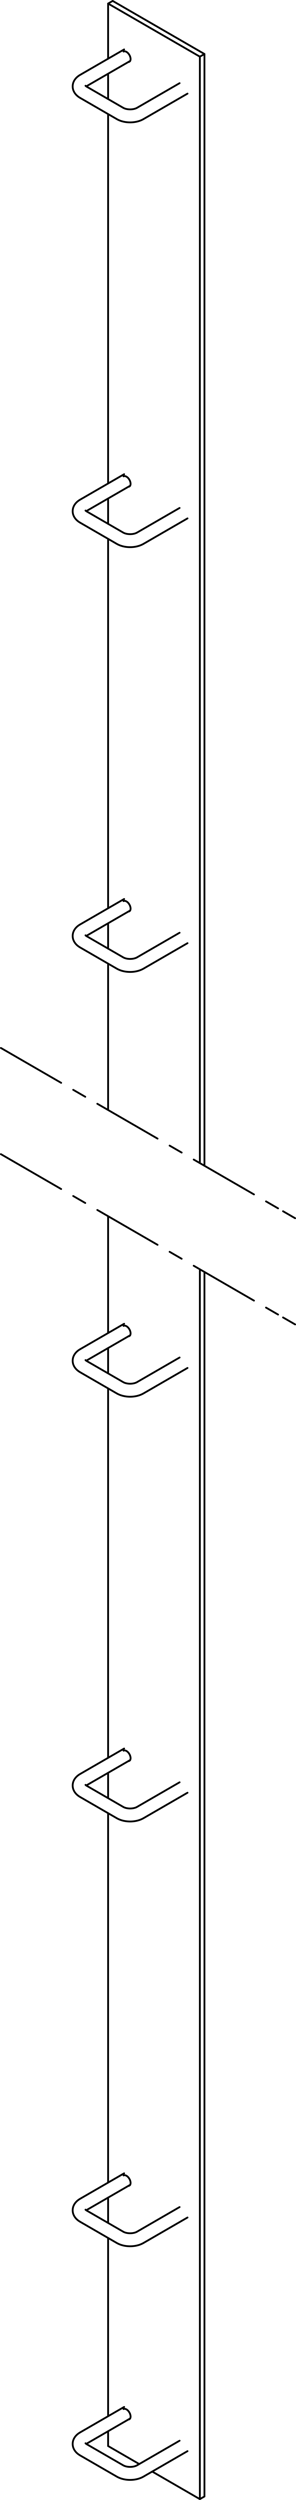 <?xml version="1.0" encoding="iso-8859-1"?>
<!DOCTYPE svg PUBLIC "-//W3C//DTD SVG 1.0//EN"    "http://www.w3.org/TR/2001/REC-SVG-20010904/DTD/svg10.dtd">
<!-- Generator: IsoDraw 6 -->
<svg xmlns="http://www.w3.org/2000/svg" width="100%" height="100%" viewBox="0 0 60.302 508.136" xml:space="preserve">
<g id="Standardebene" style="fill-rule:evenodd;clip-rule:evenodd;stroke:#000000;stroke-miterlimit:4;stroke-linecap:round;stroke-linejoin:miter;fill:none;">
<g>
<path style="stroke-width:0.369;" d="M16.315 451.574L23.792 455.891"/>
<path style="stroke-width:0.369;" d="M25.114 453.601L17.638 449.285"/>
<path style="stroke-width:0.369;" d="M36.588 448.588L27.905 453.601"/>
<path style="stroke-width:0.369;" d="M29.228 455.891L38.2 450.711"/>
<path style="stroke-width:0.369;" d="M25.289 441.73L16.315 446.911"/>
<path style="stroke-width:0.369;" d="M17.638 449.199L26.509 444.079"/>
<path style="stroke-width:0.369;" d="M36.588 496.074L27.905 501.088"/>
<path style="stroke-width:0.369;" d="M29.228 503.377L38.2 498.197"/>
<path style="stroke-width:0.369;" d="M16.315 499.06L23.792 503.377"/>
<path style="stroke-width:0.369;" d="M25.114 501.088L17.638 496.771"/>
<path style="stroke-width:0.369;" d="M25.289 489.216L16.315 494.396"/>
<path style="stroke-width:0.369;" d="M17.638 496.685L26.509 491.564"/>
<path style="stroke-width:0.369;" d="M16.315 19.89L23.792 24.207"/>
<path style="stroke-width:0.369;" d="M25.114 21.919L17.638 17.602"/>
<path style="stroke-width:0.369;" d="M36.588 16.905L27.905 21.919"/>
<path style="stroke-width:0.369;" d="M29.228 24.207L38.2 19.027"/>
<path style="stroke-width:0.369;" d="M25.289 10.047L16.315 15.227"/>
<path style="stroke-width:0.369;" d="M17.638 17.516L26.509 12.396"/>
<path style="stroke-width:0.369;" d="M36.588 103.242L27.905 108.256"/>
<path style="stroke-width:0.369;" d="M29.228 110.545L38.2 105.364"/>
<path style="stroke-width:0.369;" d="M16.315 106.227L23.792 110.545"/>
<path style="stroke-width:0.369;" d="M25.114 108.256L17.638 103.938"/>
<path style="stroke-width:0.369;" d="M25.289 96.384L16.315 101.563"/>
<path style="stroke-width:0.369;" d="M17.638 103.853L26.509 98.733"/>
<path style="stroke-width:0.369;" d="M16.315 278.901L23.792 283.218"/>
<path style="stroke-width:0.369;" d="M25.114 280.927L17.638 276.612"/>
<path style="stroke-width:0.369;" d="M36.588 275.915L27.905 280.927"/>
<path style="stroke-width:0.369;" d="M29.228 283.218L38.2 278.038"/>
<path style="stroke-width:0.369;" d="M25.289 269.057L16.315 274.237"/>
<path style="stroke-width:0.369;" d="M17.638 276.526L26.509 271.404"/>
<path style="stroke-width:0.369;" d="M36.588 189.579L27.905 194.592"/>
<path style="stroke-width:0.369;" d="M29.228 196.882L38.2 191.701"/>
<path style="stroke-width:0.369;" d="M16.315 192.564L23.792 196.882"/>
<path style="stroke-width:0.369;" d="M25.114 194.592L17.638 190.276"/>
<path style="stroke-width:0.369;" d="M25.289 182.721L16.315 187.901"/>
<path style="stroke-width:0.369;" d="M17.638 190.191L26.509 185.068"/>
<path style="stroke-width:0.369;" d="M36.588 362.252L27.905 367.264"/>
<path style="stroke-width:0.369;" d="M29.228 369.555L38.2 364.374"/>
<path style="stroke-width:0.369;" d="M16.315 365.237L23.792 369.555"/>
<path style="stroke-width:0.369;" d="M25.114 367.264L17.638 362.947"/>
<path style="stroke-width:0.369;" d="M25.289 355.394L16.315 360.574"/>
<path style="stroke-width:0.369;" d="M17.638 362.862L26.509 357.742"/>
<path style="stroke-width:0.369;" d="M40.716 507.951L31.01 502.348"/>
<path style="stroke-width:0.369;" d="M28.367 500.822L22.024 497.16"/>
<path style="stroke-width:0.369;" d="M22.024 497.16L22.024 494.148"/>
<path style="stroke-width:0.369;" d="M22.024 491.088L22.024 454.87"/>
<path style="stroke-width:0.369;" d="M22.024 451.81L22.024 446.658"/>
<path style="stroke-width:0.369;" d="M22.024 443.615L22.024 368.529"/>
<path style="stroke-width:0.369;" d="M22.024 365.47L22.024 360.319"/>
<path style="stroke-width:0.369;" d="M22.024 357.276L22.024 282.189"/>
<path style="stroke-width:0.369;" d="M22.024 279.13L22.024 273.978"/>
<path style="stroke-width:0.369;" d="M22.024 270.935L22.024 247.197"/>
<path style="stroke-width:0.369;" d="M22.024 225.611L22.024 195.864"/>
<path style="stroke-width:0.369;" d="M22.024 192.82L22.024 187.669"/>
<path style="stroke-width:0.369;" d="M22.024 184.61L22.024 109.524"/>
<path style="stroke-width:0.369;" d="M22.024 106.48L22.024 101.329"/>
<path style="stroke-width:0.369;" d="M22.024 98.269L22.024 23.199"/>
<path style="stroke-width:0.369;" d="M22.024 20.14L22.024 14.99"/>
<path style="stroke-width:0.369;" d="M22.024 11.945L22.024 0.724"/>
<path style="stroke-width:0.369;" d="M22.024 0.724L40.716 11.516"/>
<path style="stroke-width:0.369;" d="M40.716 11.516L40.716 236.401"/>
<path style="stroke-width:0.369;" d="M40.716 257.988L40.716 507.951"/>
<path style="stroke-width:0.369;" d="M41.651 10.975L40.716 11.516"/>
<path style="stroke-width:0.369;" d="M22.958 0.184L22.024 0.724"/>
<path style="stroke-width:0.369;" d="M41.651 10.975L22.958 0.184"/>
<path style="stroke-width:0.369;" d="M41.651 507.411L41.651 258.524"/>
<path style="stroke-width:0.369;" d="M41.651 236.947L41.651 10.975"/>
<path style="stroke-width:0.369;" d="M41.651 507.411L40.716 507.951"/>
<path style="stroke-width:0.369;" d="M26.152 491.769C26.231 491.767 26.301 491.747 26.358 491.714C26.686 491.524 26.686 490.91 26.358 490.341C26.028 489.771 25.496 489.464 25.167 489.653"/>
<path style="stroke-width:0.369;" d="M26.152 444.285C26.231 444.283 26.301 444.262 26.358 444.228C26.686 444.04 26.686 443.425 26.358 442.855C26.028 442.286 25.496 441.978 25.167 442.168"/>
<path style="stroke-width:0.369;" d="M26.152 357.947C26.231 357.946 26.301 357.925 26.358 357.892C26.686 357.702 26.686 357.088 26.358 356.519C26.028 355.949 25.496 355.642 25.167 355.831"/>
<path style="stroke-width:0.369;" d="M26.152 271.61C26.231 271.608 26.301 271.588 26.358 271.555C26.686 271.365 26.686 270.75 26.358 270.182C26.028 269.612 25.496 269.305 25.167 269.495"/>
<path style="stroke-width:0.369;" d="M26.152 185.275C26.231 185.272 26.301 185.252 26.358 185.219C26.686 185.03 26.686 184.414 26.358 183.846C26.028 183.276 25.496 182.969 25.167 183.158"/>
<path style="stroke-width:0.369;" d="M26.152 98.938C26.231 98.936 26.301 98.915 26.358 98.882C26.686 98.692 26.686 98.078 26.358 97.509C26.028 96.939 25.496 96.632 25.167 96.822"/>
<path style="stroke-width:0.369;" d="M26.152 12.602C26.231 12.599 26.301 12.58 26.358 12.545C26.686 12.356 26.686 11.742 26.358 11.172C26.028 10.603 25.496 10.295 25.167 10.484"/>
<path style="stroke-width:0.369;" d="M27.905 453.601C27.876 453.62 27.844 453.637 27.809 453.653C27.742 453.685 27.667 453.718 27.583 453.747C27.498 453.776 27.407 453.803 27.309 453.826C27.207 453.85 27.102 453.87 26.992 453.884C26.879 453.899 26.765 453.91 26.647 453.913C26.53 453.918 26.411 453.916 26.295 453.911C26.178 453.903 26.062 453.891 25.951 453.874C25.841 453.855 25.734 453.834 25.635 453.807C25.536 453.781 25.446 453.752 25.362 453.72C25.289 453.69 25.221 453.66 25.164 453.629L25.114 453.601"/>
<path style="stroke-width:0.369;" d="M23.792 455.891C23.876 455.939 23.963 455.985 24.051 456.028C24.207 456.105 24.367 456.172 24.533 456.232C24.701 456.29 24.873 456.343 25.048 456.386C25.224 456.43 25.403 456.464 25.585 456.492C25.768 456.519 25.951 456.538 26.137 456.548C26.321 456.56 26.507 456.562 26.693 456.557C26.879 456.552 27.065 456.538 27.248 456.516C27.431 456.495 27.614 456.466 27.792 456.427C27.972 456.389 28.147 456.343 28.32 456.288C28.492 456.233 28.661 456.168 28.821 456.096C28.961 456.035 29.097 455.966 29.228 455.891"/>
<path style="stroke-width:0.369;" d="M17.638 449.285C17.608 449.267 17.582 449.25 17.559 449.235C17.515 449.206 17.481 449.178 17.46 449.158L17.42 449.115L17.419 449.112"/>
<path style="stroke-width:0.369;" d="M16.315 446.911C16.231 446.959 16.147 447.012 16.068 447.067C15.926 447.163 15.791 447.269 15.667 447.384C15.56 447.485 15.46 447.591 15.368 447.704C15.281 447.812 15.201 447.927 15.131 448.047C15.064 448.163 15.006 448.285 14.958 448.41C14.912 448.531 14.875 448.658 14.849 448.786C14.821 448.925 14.806 449.064 14.804 449.206C14.801 449.343 14.811 449.48 14.833 449.615C14.855 449.749 14.89 449.879 14.933 450.007C14.978 450.134 15.034 450.259 15.098 450.377C15.163 450.497 15.239 450.612 15.323 450.723C15.409 450.836 15.503 450.942 15.606 451.043C15.714 451.146 15.829 451.245 15.951 451.334C16.067 451.42 16.187 451.5 16.315 451.574"/>
<path style="stroke-width:0.369;" d="M27.905 501.088C27.876 501.105 27.844 501.122 27.809 501.139C27.742 501.17 27.667 501.202 27.583 501.232C27.498 501.262 27.407 501.288 27.309 501.312C27.207 501.336 27.102 501.355 26.992 501.37C26.879 501.386 26.765 501.394 26.647 501.399C26.53 501.403 26.411 501.403 26.295 501.396C26.178 501.389 26.062 501.377 25.951 501.358C25.841 501.341 25.734 501.319 25.635 501.293C25.536 501.266 25.446 501.237 25.362 501.204C25.289 501.175 25.221 501.144 25.164 501.113L25.114 501.088"/>
<path style="stroke-width:0.369;" d="M23.792 503.377C23.876 503.425 23.963 503.471 24.051 503.514C24.207 503.589 24.367 503.656 24.533 503.716C24.701 503.776 24.873 503.827 25.048 503.872C25.224 503.915 25.403 503.949 25.585 503.978C25.768 504.004 25.951 504.024 26.137 504.035C26.321 504.045 26.507 504.048 26.693 504.043C26.879 504.038 27.065 504.024 27.248 504.002C27.431 503.98 27.614 503.951 27.792 503.913C27.972 503.875 28.147 503.827 28.32 503.773C28.492 503.718 28.661 503.654 28.821 503.583C28.961 503.519 29.097 503.451 29.228 503.377"/>
<path style="stroke-width:0.369;" d="M17.638 496.771C17.608 496.752 17.582 496.737 17.559 496.721C17.515 496.69 17.481 496.663 17.46 496.642L17.42 496.6L17.419 496.598"/>
<path style="stroke-width:0.369;" d="M16.315 494.396C16.231 494.444 16.147 494.497 16.068 494.552C15.926 494.649 15.791 494.755 15.667 494.87C15.56 494.97 15.46 495.076 15.368 495.189C15.281 495.298 15.201 495.413 15.131 495.533C15.064 495.649 15.006 495.769 14.958 495.894C14.912 496.017 14.875 496.144 14.849 496.271C14.821 496.41 14.806 496.55 14.804 496.692C14.801 496.829 14.811 496.966 14.833 497.1C14.855 497.235 14.89 497.365 14.933 497.492C14.978 497.62 15.034 497.744 15.098 497.862C15.163 497.983 15.239 498.098 15.323 498.208C15.409 498.321 15.503 498.427 15.606 498.528C15.714 498.632 15.829 498.73 15.951 498.821C16.067 498.906 16.187 498.985 16.315 499.06"/>
<path style="stroke-width:0.369;" d="M27.905 21.919C27.876 21.936 27.844 21.952 27.809 21.969C27.742 22.001 27.667 22.033 27.583 22.064C27.498 22.094 27.407 22.12 27.309 22.143C27.207 22.167 27.102 22.187 26.992 22.202C26.879 22.216 26.765 22.227 26.647 22.231C26.53 22.234 26.411 22.234 26.295 22.227C26.178 22.219 26.062 22.207 25.951 22.19C25.841 22.172 25.734 22.15 25.635 22.123C25.536 22.097 25.446 22.068 25.362 22.036C25.289 22.007 25.221 21.975 25.164 21.945L25.114 21.919"/>
<path style="stroke-width:0.369;" d="M23.792 24.207C23.876 24.257 23.963 24.301 24.051 24.346C24.207 24.42 24.367 24.489 24.533 24.548C24.701 24.608 24.873 24.658 25.048 24.702C25.224 24.745 25.403 24.782 25.585 24.809C25.768 24.835 25.951 24.855 26.137 24.865C26.321 24.876 26.507 24.879 26.693 24.875C26.879 24.868 27.065 24.856 27.248 24.833C27.431 24.812 27.614 24.782 27.792 24.743C27.972 24.705 28.147 24.658 28.32 24.605C28.492 24.55 28.661 24.486 28.821 24.414C28.961 24.35 29.097 24.283 29.228 24.207"/>
<path style="stroke-width:0.369;" d="M17.638 17.602C17.608 17.585 17.582 17.568 17.559 17.551C17.515 17.522 17.481 17.495 17.46 17.474L17.42 17.431L17.419 17.428"/>
<path style="stroke-width:0.369;" d="M16.315 15.227C16.231 15.276 16.147 15.329 16.068 15.384C15.926 15.48 15.791 15.586 15.667 15.702C15.56 15.801 15.46 15.907 15.368 16.021C15.281 16.129 15.201 16.243 15.131 16.364C15.064 16.48 15.006 16.602 14.958 16.727C14.912 16.849 14.875 16.975 14.849 17.103C14.821 17.242 14.806 17.382 14.804 17.522C14.801 17.66 14.811 17.798 14.833 17.932C14.855 18.065 14.89 18.196 14.933 18.324C14.978 18.452 15.034 18.576 15.098 18.693C15.163 18.815 15.239 18.929 15.323 19.039C15.409 19.152 15.503 19.259 15.606 19.359C15.714 19.463 15.829 19.561 15.951 19.652C16.067 19.737 16.187 19.818 16.315 19.89"/>
<path style="stroke-width:0.369;" d="M27.905 108.256C27.876 108.272 27.844 108.29 27.809 108.307C27.742 108.338 27.667 108.37 27.583 108.4C27.498 108.43 27.407 108.456 27.309 108.48C27.207 108.504 27.102 108.524 26.992 108.539C26.879 108.552 26.765 108.563 26.647 108.567C26.53 108.572 26.411 108.57 26.295 108.563C26.178 108.557 26.062 108.545 25.951 108.527C25.841 108.51 25.734 108.486 25.635 108.46C25.536 108.435 25.446 108.405 25.362 108.373C25.289 108.343 25.221 108.313 25.164 108.281L25.114 108.256"/>
<path style="stroke-width:0.369;" d="M23.792 110.545C23.876 110.593 23.963 110.638 24.051 110.683C24.207 110.757 24.367 110.825 24.533 110.885C24.701 110.944 24.873 110.995 25.048 111.04C25.224 111.082 25.403 111.118 25.585 111.146C25.768 111.173 25.951 111.191 26.137 111.203C26.321 111.213 26.507 111.216 26.693 111.21C26.879 111.206 27.065 111.191 27.248 111.171C27.431 111.149 27.614 111.118 27.792 111.081C27.972 111.043 28.147 110.995 28.32 110.941C28.492 110.885 28.661 110.822 28.821 110.751C28.961 110.688 29.097 110.62 29.228 110.545"/>
<path style="stroke-width:0.369;" d="M17.638 103.938C17.608 103.921 17.582 103.905 17.559 103.888C17.515 103.859 17.481 103.831 17.46 103.811L17.42 103.769L17.419 103.766"/>
<path style="stroke-width:0.369;" d="M16.315 101.563C16.231 101.614 16.147 101.665 16.068 101.719C15.926 101.816 15.791 101.924 15.667 102.039C15.56 102.138 15.46 102.245 15.368 102.358C15.281 102.465 15.201 102.581 15.131 102.7C15.064 102.816 15.006 102.938 14.958 103.063C14.912 103.186 14.875 103.311 14.849 103.439C14.821 103.578 14.806 103.718 14.804 103.859C14.801 103.996 14.811 104.134 14.833 104.269C14.855 104.403 14.89 104.534 14.933 104.661C14.978 104.789 15.034 104.912 15.098 105.031C15.163 105.15 15.239 105.266 15.323 105.376C15.409 105.489 15.503 105.596 15.606 105.695C15.714 105.801 15.829 105.897 15.951 105.989C16.067 106.075 16.187 106.155 16.315 106.227"/>
<path style="stroke-width:0.369;" d="M27.905 280.927C27.876 280.946 27.844 280.963 27.809 280.98C27.742 281.012 27.667 281.043 27.583 281.072C27.498 281.103 27.407 281.129 27.309 281.153C27.207 281.177 27.102 281.197 26.992 281.211C26.879 281.225 26.765 281.235 26.647 281.24C26.53 281.245 26.411 281.244 26.295 281.237C26.178 281.23 26.062 281.218 25.951 281.199C25.841 281.182 25.734 281.16 25.635 281.134C25.536 281.108 25.446 281.077 25.362 281.045C25.289 281.016 25.221 280.985 25.164 280.954L25.114 280.927"/>
<path style="stroke-width:0.369;" d="M23.792 283.218C23.876 283.266 23.963 283.312 24.051 283.355C24.207 283.43 24.367 283.497 24.533 283.557C24.701 283.617 24.873 283.668 25.048 283.711C25.224 283.755 25.403 283.79 25.585 283.817C25.768 283.846 25.951 283.865 26.137 283.875C26.321 283.887 26.507 283.889 26.693 283.884C26.879 283.879 27.065 283.865 27.248 283.843C27.431 283.822 27.614 283.791 27.792 283.754C27.972 283.716 28.147 283.668 28.32 283.613C28.492 283.559 28.661 283.495 28.821 283.423C28.961 283.36 29.097 283.293 29.228 283.218"/>
<path style="stroke-width:0.369;" d="M17.638 276.612C17.608 276.593 17.582 276.577 17.559 276.562C17.515 276.531 17.481 276.504 17.46 276.483L17.42 276.442L17.419 276.439"/>
<path style="stroke-width:0.369;" d="M16.315 274.237C16.231 274.286 16.147 274.338 16.068 274.392C15.926 274.49 15.791 274.596 15.667 274.711C15.56 274.81 15.46 274.916 15.368 275.029C15.281 275.139 15.201 275.254 15.131 275.374C15.064 275.49 15.006 275.61 14.958 275.735C14.912 275.858 14.875 275.985 14.849 276.112C14.821 276.25 14.806 276.391 14.804 276.531C14.801 276.67 14.811 276.807 14.833 276.942C14.855 277.076 14.89 277.206 14.933 277.334C14.978 277.461 15.034 277.584 15.098 277.704C15.163 277.824 15.239 277.939 15.323 278.048C15.409 278.161 15.503 278.269 15.606 278.369C15.714 278.473 15.829 278.571 15.951 278.661C16.067 278.747 16.187 278.826 16.315 278.901"/>
<path style="stroke-width:0.369;" d="M27.905 194.592C27.876 194.61 27.844 194.627 27.809 194.644C27.742 194.675 27.667 194.707 27.583 194.736C27.498 194.766 27.407 194.794 27.309 194.817C27.207 194.841 27.102 194.86 26.992 194.875C26.879 194.889 26.765 194.9 26.647 194.903C26.53 194.908 26.411 194.907 26.295 194.901C26.178 194.894 26.062 194.882 25.951 194.864C25.841 194.847 25.734 194.824 25.635 194.798C25.536 194.771 25.446 194.741 25.362 194.71C25.289 194.681 25.221 194.65 25.164 194.618L25.114 194.592"/>
<path style="stroke-width:0.369;" d="M23.792 196.882C23.876 196.93 23.963 196.975 24.051 197.019C24.207 197.094 24.367 197.162 24.533 197.222C24.701 197.281 24.873 197.332 25.048 197.377C25.224 197.419 25.403 197.455 25.585 197.481C25.768 197.509 25.951 197.528 26.137 197.539C26.321 197.55 26.507 197.552 26.693 197.548C26.879 197.543 27.065 197.528 27.248 197.507C27.431 197.485 27.614 197.455 27.792 197.418C27.972 197.378 28.147 197.332 28.32 197.277C28.492 197.223 28.661 197.158 28.821 197.087C28.961 197.025 29.097 196.956 29.228 196.882"/>
<path style="stroke-width:0.369;" d="M17.638 190.276C17.608 190.258 17.582 190.241 17.559 190.225C17.515 190.195 17.481 190.169 17.46 190.147L17.42 190.105L17.419 190.102"/>
<path style="stroke-width:0.369;" d="M16.315 187.901C16.231 187.949 16.147 188.002 16.068 188.056C15.926 188.153 15.791 188.259 15.667 188.375C15.56 188.474 15.46 188.58 15.368 188.693C15.281 188.802 15.201 188.918 15.131 189.038C15.064 189.153 15.006 189.275 14.958 189.4C14.912 189.522 14.875 189.649 14.849 189.776C14.821 189.914 14.806 190.056 14.804 190.197C14.801 190.334 14.811 190.471 14.833 190.605C14.855 190.739 14.89 190.871 14.933 190.997C14.978 191.126 15.034 191.248 15.098 191.367C15.163 191.487 15.239 191.603 15.323 191.712C15.409 191.825 15.503 191.932 15.606 192.032C15.714 192.138 15.829 192.235 15.951 192.325C16.067 192.412 16.187 192.491 16.315 192.564"/>
<path style="stroke-width:0.369;" d="M27.905 367.264C27.876 367.283 27.844 367.3 27.809 367.317C27.742 367.348 27.667 367.38 27.583 367.41C27.498 367.439 27.407 367.466 27.309 367.49C27.207 367.514 27.102 367.533 26.992 367.548C26.879 367.562 26.765 367.572 26.647 367.576C26.53 367.581 26.411 367.581 26.295 367.574C26.178 367.567 26.062 367.553 25.951 367.536C25.841 367.519 25.734 367.497 25.635 367.471C25.536 367.444 25.446 367.415 25.362 367.382C25.289 367.353 25.221 367.322 25.164 367.291L25.114 367.264"/>
<path style="stroke-width:0.369;" d="M23.792 369.555C23.876 369.603 23.963 369.649 24.051 369.692C24.207 369.767 24.367 369.834 24.533 369.894C24.701 369.954 24.873 370.005 25.048 370.048C25.224 370.093 25.403 370.127 25.585 370.154C25.768 370.182 25.951 370.201 26.137 370.211C26.321 370.223 26.507 370.225 26.693 370.221C26.879 370.214 27.065 370.201 27.248 370.18C27.431 370.158 27.614 370.129 27.792 370.091C27.972 370.052 28.147 370.005 28.32 369.951C28.492 369.896 28.661 369.831 28.821 369.759C28.961 369.697 29.097 369.629 29.228 369.555"/>
<path style="stroke-width:0.369;" d="M17.638 362.947C17.608 362.93 17.582 362.913 17.559 362.898C17.515 362.869 17.481 362.841 17.46 362.821L17.42 362.778L17.419 362.774"/>
<path style="stroke-width:0.369;" d="M16.315 360.574C16.231 360.622 16.147 360.675 16.068 360.73C15.926 360.826 15.791 360.932 15.667 361.048C15.56 361.148 15.46 361.254 15.368 361.367C15.281 361.475 15.201 361.589 15.131 361.709C15.064 361.826 15.006 361.947 14.958 362.072C14.912 362.194 14.875 362.321 14.849 362.449C14.821 362.588 14.806 362.728 14.804 362.869C14.801 363.007 14.811 363.144 14.833 363.278C14.855 363.411 14.89 363.543 14.933 363.67C14.978 363.798 15.034 363.922 15.098 364.04C15.163 364.161 15.239 364.276 15.323 364.386C15.409 364.499 15.503 364.605 15.606 364.706C15.714 364.81 15.829 364.908 15.951 364.997C16.067 365.084 16.187 365.163 16.315 365.237"/>
<path style="stroke-width:0.369;stroke-dasharray:14.173 2.835 2.835 2.835;" d="M0.184 234.586L57.662 267.773"/>
<path style="stroke-width:0.369;" d="M57.662 267.773L60.118 269.189"/>
<path style="stroke-width:0.369;stroke-dasharray:14.173 2.835 2.835 2.835;" d="M0.184 213.002L57.662 246.187"/>
<path style="stroke-width:0.369;" d="M57.662 246.187L60.118 247.605"/>
</g>
</g>
</svg>
